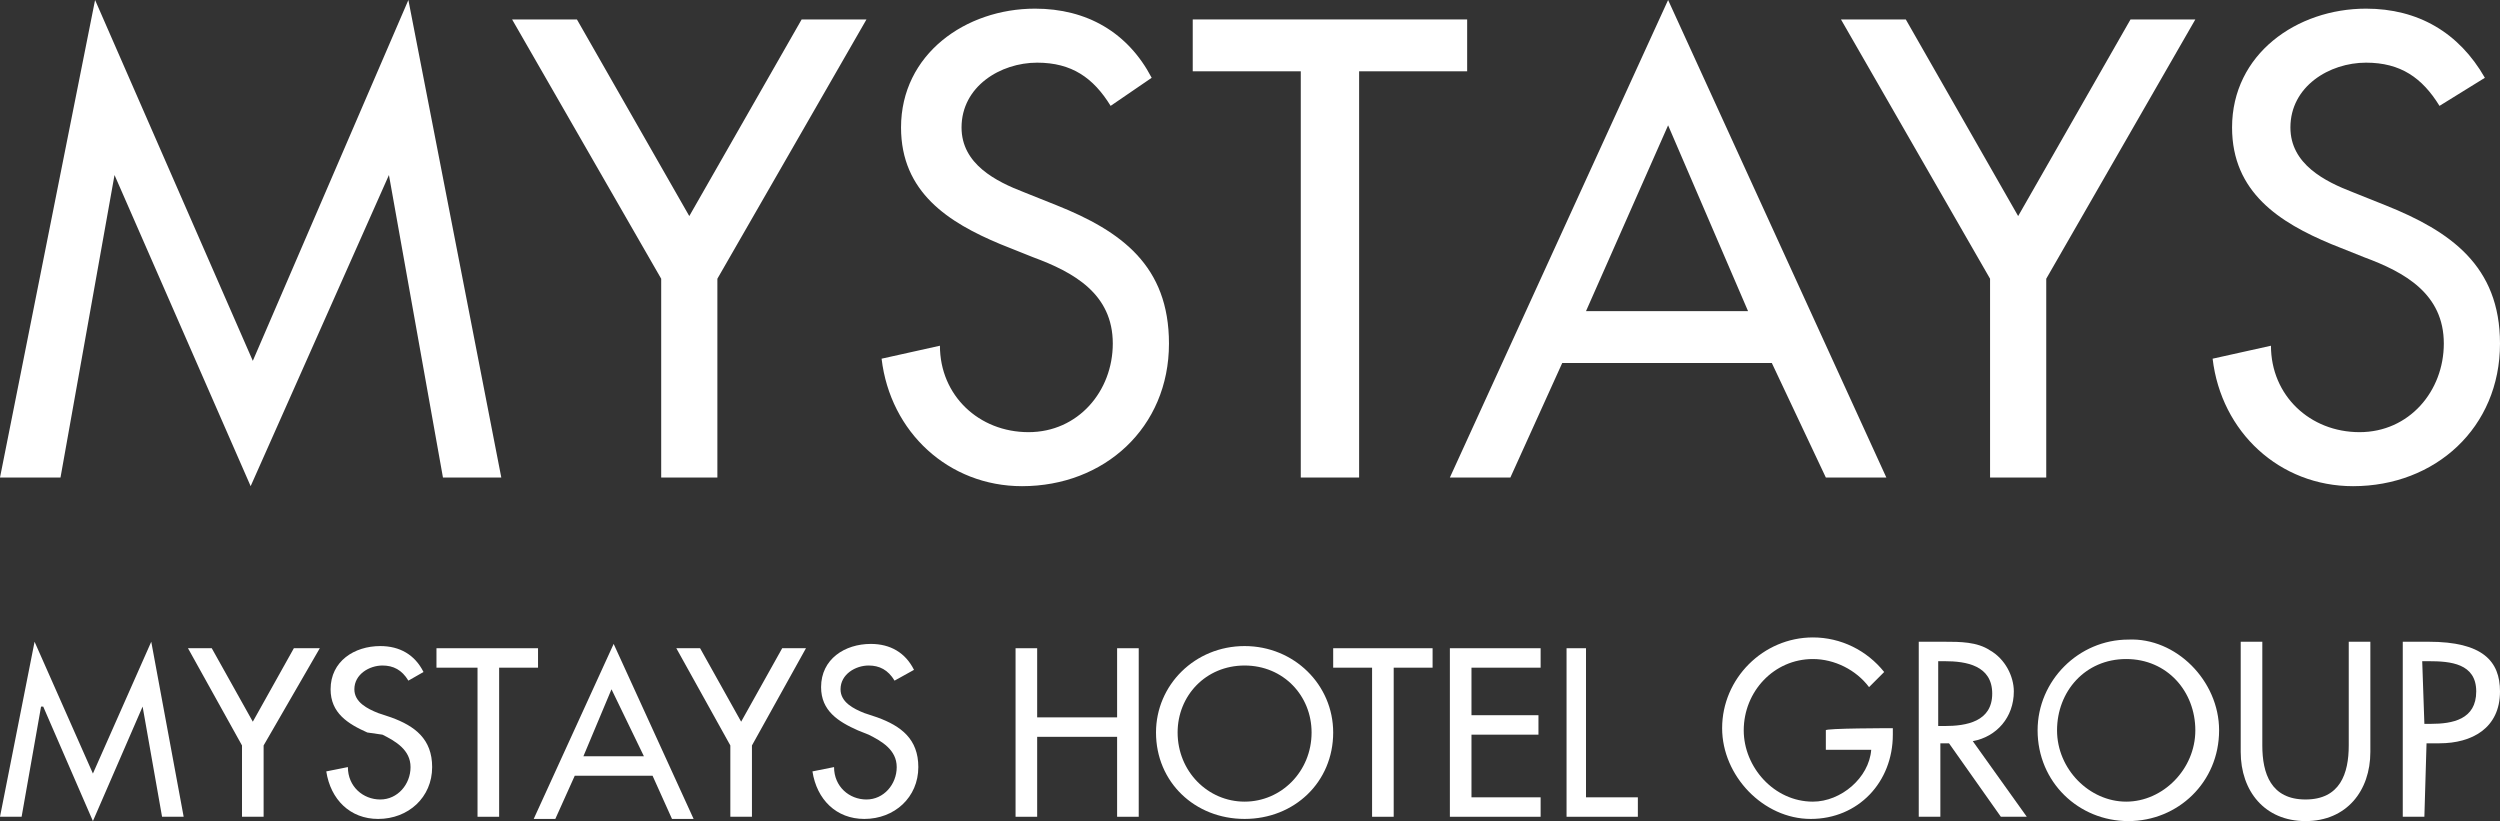 <?xml version="1.0" encoding="utf-8"?>
<svg xmlns="http://www.w3.org/2000/svg" height="38px" id="_1" style="enable-background:new 0 0 115.7 38;" version="1.1" viewBox="0 0 115.7 38" width="115.7px" x="0px" y="0px">
<rect x="0" y="0" width="115.7" height="38" fill="#333333" stroke="none"/>
<style type="text/css">
	.st0{fill:#FFFFFF;}
</style>
<g>
	<g>
		<path class="st0" d="M5.3,8.1L5.3,8.1l-2.5,14H0L4.4,0l7.3,16.7L18.9,0l4.3,22.1h-2.7L18,8.1l0,0l-6.4,14.4L5.3,8.1z"/>
		<path class="st0" d="M23.7,0.9h3l5.2,9.1l5.2-9.1h3l-6.9,12v9.2h-2.6v-9.2L23.7,0.9z"/>
		<path class="st0" d="M51.4,4.9c-0.8-1.3-1.8-2-3.4-2c-1.7,0-3.5,1.1-3.5,3c0,1.7,1.6,2.5,2.9,3l1.5,0.6c3,1.2,5.2,2.8,5.2,6.4&#xA;			c0,3.9-3,6.6-6.8,6.6c-3.4,0-6.1-2.5-6.5-5.9l2.7-0.6c0,2.3,1.8,4,4.1,4s3.9-1.9,3.9-4.1c0-2.3-1.8-3.3-3.7-4l-1.5-0.6&#xA;			c-2.4-1-4.6-2.4-4.6-5.4c0-3.4,3-5.5,6.2-5.5c2.4,0,4.3,1.1,5.4,3.2L51.4,4.9z"/>
		<path class="st0" d="M62.8,22.1h-2.6V3.3h-5V0.9h12.7v2.4h-5v18.8H62.8z"/>
		<path class="st0" d="M72.3,16.8l-2.4,5.3h-2.8L77.2,0l10.1,22.1h-2.8L82,16.8H72.3z M77.2,5.8l-3.8,8.6h7.5L77.2,5.8z"/>
		<path class="st0" d="M85.2,0.9h3l5.2,9.1l5.2-9.1h3l-6.9,12v9.2h-2.6v-9.2L85.2,0.9z"/>
		<path class="st0" d="M112.9,4.9c-0.8-1.3-1.8-2-3.4-2c-1.7,0-3.5,1.1-3.5,3c0,1.7,1.6,2.5,2.9,3l1.5,0.6c3,1.2,5.3,2.8,5.3,6.4&#xA;			c0,3.9-3,6.6-6.8,6.6c-3.4,0-6.1-2.5-6.5-5.9l2.7-0.6c0,2.3,1.8,4,4.1,4c2.3,0,3.9-1.9,3.9-4.1c0-2.3-1.8-3.3-3.7-4l-1.5-0.6&#xA;			c-2.4-1-4.6-2.4-4.6-5.4c0-3.4,3-5.5,6.2-5.5c2.4,0,4.3,1.1,5.5,3.2L112.9,4.9z"/>
	</g>
	<g>
		<polyline class="st0" points="51.7,33.2 51.7,30 52.7,30 52.7,37.8 51.7,37.8 51.7,34.1 48,34.1 48,37.8 47,37.8 47,30 48,30 &#xA;			48,33.2 51.7,33.2"/>
		<path class="st0" d="M61.7,33.9c0,2.3-1.8,4-4.1,4s-4.1-1.7-4.1-4c0-2.2,1.8-4,4.1-4S61.7,31.7,61.7,33.9 M60.7,33.9&#xA;			c0-1.7-1.3-3.1-3.1-3.1s-3.1,1.4-3.1,3.1c0,1.8,1.4,3.2,3.1,3.2C59.3,37.1,60.7,35.7,60.7,33.9z"/>
		<polyline class="st0" points="64.5,37.8 63.5,37.8 63.5,30.9 61.7,30.9 61.7,30 66.3,30 66.3,30.9 64.5,30.9 64.5,37.8"/>
		<polyline class="st0" points="67.1,30 71.3,30 71.3,30.9 68.1,30.9 68.1,33.1 71.2,33.1 71.2,34 68.1,34 68.1,36.9 71.3,36.9 &#xA;			71.3,37.8 67.1,37.8 67.1,30"/>
		<polyline class="st0" points="73.4,36.9 75.8,36.9 75.8,37.8 72.5,37.8 72.5,30 73.4,30 73.4,36.9"/>
		<polyline class="st0" points="2,32.7 1.9,32.7 1,37.8 0,37.8 1.6,29.7 4.3,35.8 7,29.7 8.5,37.8 7.5,37.8 6.6,32.7 6.6,32.7 &#xA;			4.3,38 2,32.7"/>
		<polyline class="st0" points="8.7,30 9.8,30 11.7,33.4 13.6,30 14.8,30 12.2,34.5 12.2,37.8 11.2,37.8 11.2,34.5 8.7,30"/>
		<path class="st0" d="M18.9,31.5c-0.3-0.5-0.7-0.7-1.2-0.7c-0.6,0-1.3,0.4-1.3,1.1c0,0.6,0.6,0.9,1.1,1.1l0.6,0.2&#xA;			c1.1,0.4,1.9,1,1.9,2.3c0,1.4-1.1,2.4-2.5,2.4c-1.3,0-2.2-0.9-2.4-2.2l1-0.2c0,0.9,0.7,1.5,1.5,1.5s1.4-0.7,1.4-1.5&#xA;			s-0.7-1.2-1.3-1.5L17,33.9c-0.9-0.4-1.7-0.9-1.7-2c0-1.3,1.1-2,2.3-2c0.9,0,1.6,0.4,2,1.2L18.9,31.5"/>
		<polyline class="st0" points="23.1,37.8 22.1,37.8 22.1,30.9 20.2,30.9 20.2,30 24.9,30 24.9,30.9 23.1,30.9 23.1,37.8"/>
		<path class="st0" d="M26.6,35.9l-0.9,2h-1l3.7-8.1l3.7,8.1h-1l-0.9-2H26.6 M28.3,31.9L27,35h2.8L28.3,31.9z"/>
		<polyline class="st0" points="31.3,30 32.4,30 34.3,33.4 36.2,30 37.3,30 34.8,34.5 34.8,37.8 33.8,37.8 33.8,34.5 31.3,30"/>
		<path class="st0" d="M41.4,31.5c-0.3-0.5-0.7-0.7-1.2-0.7c-0.6,0-1.3,0.4-1.3,1.1c0,0.6,0.6,0.9,1.1,1.1l0.6,0.2&#xA;			c1.1,0.4,1.9,1,1.9,2.3c0,1.4-1.1,2.4-2.5,2.4c-1.3,0-2.2-0.9-2.4-2.2l1-0.2c0,0.9,0.7,1.5,1.5,1.5s1.4-0.7,1.4-1.5&#xA;			s-0.7-1.2-1.3-1.5l-0.5-0.2c-0.9-0.4-1.7-0.9-1.7-2c0-1.3,1.1-2,2.3-2c0.9,0,1.6,0.4,2,1.2L41.4,31.5"/>
		<g>
			<path class="st0" d="M87.6,33.7V34c0,2.2-1.6,3.9-3.8,3.9s-4.1-2-4.1-4.2c0-2.3,1.9-4.2,4.2-4.2c1.3,0,2.5,0.6,3.3,1.6l-0.7,0.7&#xA;				c-0.6-0.8-1.6-1.3-2.6-1.3c-1.8,0-3.2,1.5-3.2,3.3c0,1.7,1.4,3.3,3.2,3.3c1.3,0,2.6-1.1,2.7-2.4h-2.1v-0.9&#xA;				C84.4,33.7,87.6,33.7,87.6,33.7z"/>
			<path class="st0" d="M93.8,37.8h-1.2l-2.4-3.4h-0.4v3.4h-1v-8.1H90c0.7,0,1.5,0,2.1,0.4c0.7,0.4,1.1,1.2,1.1,1.9&#xA;				c0,1.2-0.8,2.1-1.9,2.3L93.8,37.8z M89.7,33.6H90c1,0,2.2-0.2,2.2-1.5S91,30.6,90,30.6h-0.3V33.6L89.7,33.6z"/>
			<path class="st0" d="M102.7,33.8c0,2.4-1.9,4.2-4.2,4.2s-4.2-1.8-4.2-4.2c0-2.3,1.9-4.2,4.2-4.2&#xA;				C100.7,29.5,102.7,31.5,102.7,33.8z M101.6,33.8c0-1.8-1.3-3.3-3.2-3.3c-1.9,0-3.2,1.5-3.2,3.3s1.5,3.3,3.2,3.3&#xA;				S101.6,35.6,101.6,33.8z"/>
			<path class="st0" d="M104.7,29.7v4.8c0,1.3,0.4,2.5,2,2.5s2-1.2,2-2.5v-4.8h1v5.1c0,1.8-1.1,3.2-3,3.2s-3-1.4-3-3.2v-5.1&#xA;				C103.6,29.7,104.7,29.7,104.7,29.7z"/>
			<path class="st0" d="M112.2,37.8h-1v-8.1h1.2c2.5,0,3.3,0.9,3.3,2.3c0,1.7-1.3,2.4-2.8,2.4h-0.6L112.2,37.8L112.2,37.8z&#xA;				 M112.2,33.5h0.3c1,0,2.1-0.2,2.1-1.5s-1.2-1.4-2.2-1.4h-0.3L112.2,33.5L112.2,33.5z"/>
		</g>
	</g>
</g>
</svg>